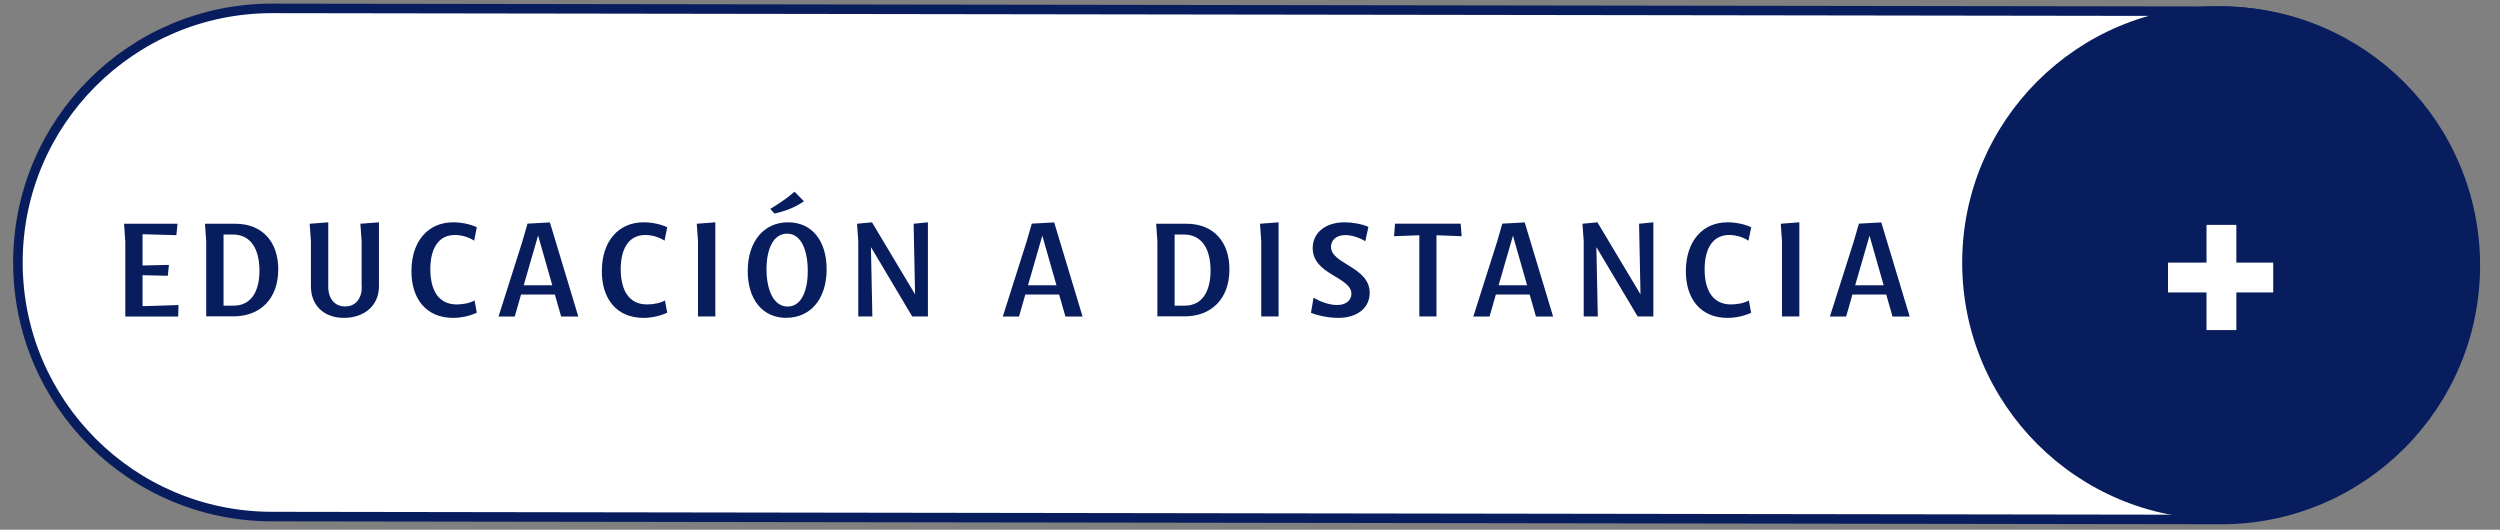 <svg xmlns="http://www.w3.org/2000/svg" id="Layer_1" viewBox="0 0 262.36 55.59"><rect x="0" y="0" width="262.36" height="55.59" fill="#808080" stroke="none"/><defs><style>      .st0 {        fill: #081d5d;      }      .st1, .st2 {        fill: #fff;      }      .st2 {        stroke: #081d5d;        stroke-miterlimit: 10;      }    </style></defs><path class="st2" d="M28.55,54.21l204.55.31c14.73,0,26.67-11.94,26.67-26.67h0c0-14.73-11.94-26.67-26.67-26.67L28.55.88C13.82.88,1.88,12.81,1.88,27.54h0c0,14.73,11.94,26.67,26.67,26.67Z"></path><g><circle class="st0" cx="232.84" cy="27.57" r="26.92"></circle><g><rect class="st1" x="231.56" y="23.6" width="3.13" height="11.04"></rect><rect class="st1" x="227.52" y="27.56" width="11.04" height="3.13"></rect></g></g><g><path class="st0" d="M13.15,33.21v-7.83l-.13-1.9h5.61l-.12,1.2-3.55-.1v3.28l2.77-.06-.12,1.14-2.65-.06v3.25l3.77-.12-.03,1.21h-5.55Z"></path><path class="st0" d="M21.51,23.48h3.17c2.9,0,4.54,1.95,4.52,4.83-.01,3.05-1.89,4.89-4.7,4.89h-2.86v-7.9l-.13-1.83ZM23.46,24.61v7.47h1.03c1.92,0,2.75-1.57,2.74-3.73-.02-2.16-.87-3.74-2.8-3.74h-.97Z"></path><path class="st0" d="M37.95,30.1v-4.79l-.13-1.83,1.95-.15v6.71c0,2.08-1.6,3.32-3.67,3.32s-3.47-1.27-3.47-3.32v-4.73l-.13-1.83,1.95-.15v6.78c0,1.21.66,2.05,1.77,2.05s1.75-.84,1.75-2.07Z"></path><path class="st0" d="M50.03,32.82c-.73.34-1.63.54-2.48.54-2.8,0-4.39-1.98-4.37-4.94.01-3.05,1.69-5.09,4.39-5.09.88,0,1.83.21,2.47.52l-.28,1.41c-.48-.33-1.27-.6-2.01-.6-1.78,0-2.6,1.48-2.59,3.65.02,2.14.85,3.64,2.77,3.64.69,0,1.44-.16,1.87-.42l.24,1.29Z"></path><path class="st0" d="M52.32,33.21l2.5-7.87.54-1.87,2.35-.13,2.98,9.88h-1.8l-.66-2.31h-3.55l-.66,2.31h-1.71ZM54.97,29.94h2.99l-1.48-5.19h-.02l-1.5,5.19Z"></path><path class="st0" d="M70.01,32.82c-.73.34-1.63.54-2.48.54-2.8,0-4.39-1.98-4.37-4.94.01-3.05,1.69-5.09,4.39-5.09.88,0,1.83.21,2.47.52l-.28,1.41c-.48-.33-1.27-.6-2.01-.6-1.78,0-2.6,1.48-2.59,3.65.02,2.14.85,3.64,2.77,3.64.69,0,1.44-.16,1.87-.42l.24,1.29Z"></path><path class="st0" d="M73.25,33.21v-7.9l-.13-1.83,1.95-.15v9.88h-1.81Z"></path><path class="st0" d="M82.53,33.36c-2.52,0-4.07-1.95-4.06-4.94.01-3.08,1.69-5.09,4.24-5.09s4.06,2.01,4.04,4.98c-.02,3.16-1.77,5.04-4.22,5.04ZM82.66,32.17c1.41,0,2.13-1.6,2.11-3.82-.02-2.22-.75-3.83-2.17-3.83s-2.17,1.57-2.16,3.8c.02,2.19.78,3.85,2.22,3.85ZM81.27,22.41l-.43-.49c.9-.54,1.8-1.15,2.54-1.8l.99,1c-.97.69-2.14,1.09-3.1,1.29Z"></path><path class="st0" d="M89.94,23.48l1.57-.15,4.49,7.51h.03l-.15-7.36,1.5-.15v9.88h-1.65l-4.3-7.23h-.03l.15,7.23h-1.48v-7.9l-.13-1.83Z"></path><path class="st0" d="M105.24,33.21l2.5-7.87.54-1.87,2.35-.13,2.98,9.88h-1.8l-.66-2.31h-3.55l-.66,2.31h-1.71ZM107.88,29.94h2.99l-1.48-5.19h-.01l-1.5,5.19Z"></path><path class="st0" d="M121.33,23.48h3.17c2.9,0,4.54,1.95,4.52,4.83-.01,3.05-1.89,4.89-4.7,4.89h-2.86v-7.9l-.13-1.83ZM123.27,24.61v7.47h1.03c1.92,0,2.75-1.57,2.74-3.73-.01-2.16-.87-3.74-2.8-3.74h-.97Z"></path><path class="st0" d="M132.36,33.21v-7.9l-.13-1.83,1.95-.15v9.88h-1.81Z"></path><path class="st0" d="M140.44,33.36c-.91,0-2.14-.22-2.86-.54l.27-1.59c.61.39,1.6.78,2.47.78.99,0,1.5-.54,1.5-1.18,0-1.78-4.06-1.99-4.06-4.79,0-1.66,1.39-2.71,3.35-2.71.81,0,1.84.18,2.5.48l-.33,1.5c-.51-.31-1.33-.64-2.1-.64-.97,0-1.5.55-1.5,1.23,0,1.84,4.06,2.08,4.06,4.83,0,1.59-1.3,2.63-3.31,2.63Z"></path><path class="st0" d="M148.95,33.21v-8.52l-2.65.1.1-1.32h6.89l.1,1.32-2.64-.1v8.52h-1.81Z"></path><path class="st0" d="M154.62,33.21l2.5-7.87.54-1.87,2.35-.13,2.98,9.88h-1.8l-.66-2.31h-3.55l-.66,2.31h-1.71ZM157.27,29.94h2.99l-1.48-5.19h-.01l-1.5,5.19Z"></path><path class="st0" d="M166.07,23.48l1.57-.15,4.49,7.51h.03l-.15-7.36,1.5-.15v9.88h-1.65l-4.3-7.23h-.03l.15,7.23h-1.48v-7.9l-.13-1.83Z"></path><path class="st0" d="M183.78,32.82c-.73.34-1.63.54-2.49.54-2.8,0-4.39-1.98-4.37-4.94.02-3.05,1.69-5.09,4.39-5.09.88,0,1.83.21,2.47.52l-.29,1.41c-.48-.33-1.27-.6-2.01-.6-1.78,0-2.6,1.48-2.59,3.65.01,2.14.85,3.64,2.77,3.64.69,0,1.44-.16,1.87-.42l.24,1.29Z"></path><path class="st0" d="M187.01,33.21v-7.9l-.13-1.83,1.95-.15v9.88h-1.81Z"></path><path class="st0" d="M192.04,33.21l2.5-7.87.54-1.87,2.35-.13,2.98,9.88h-1.8l-.66-2.31h-3.55l-.66,2.31h-1.71ZM194.69,29.94h2.99l-1.48-5.19h-.01l-1.5,5.19Z"></path></g></svg>